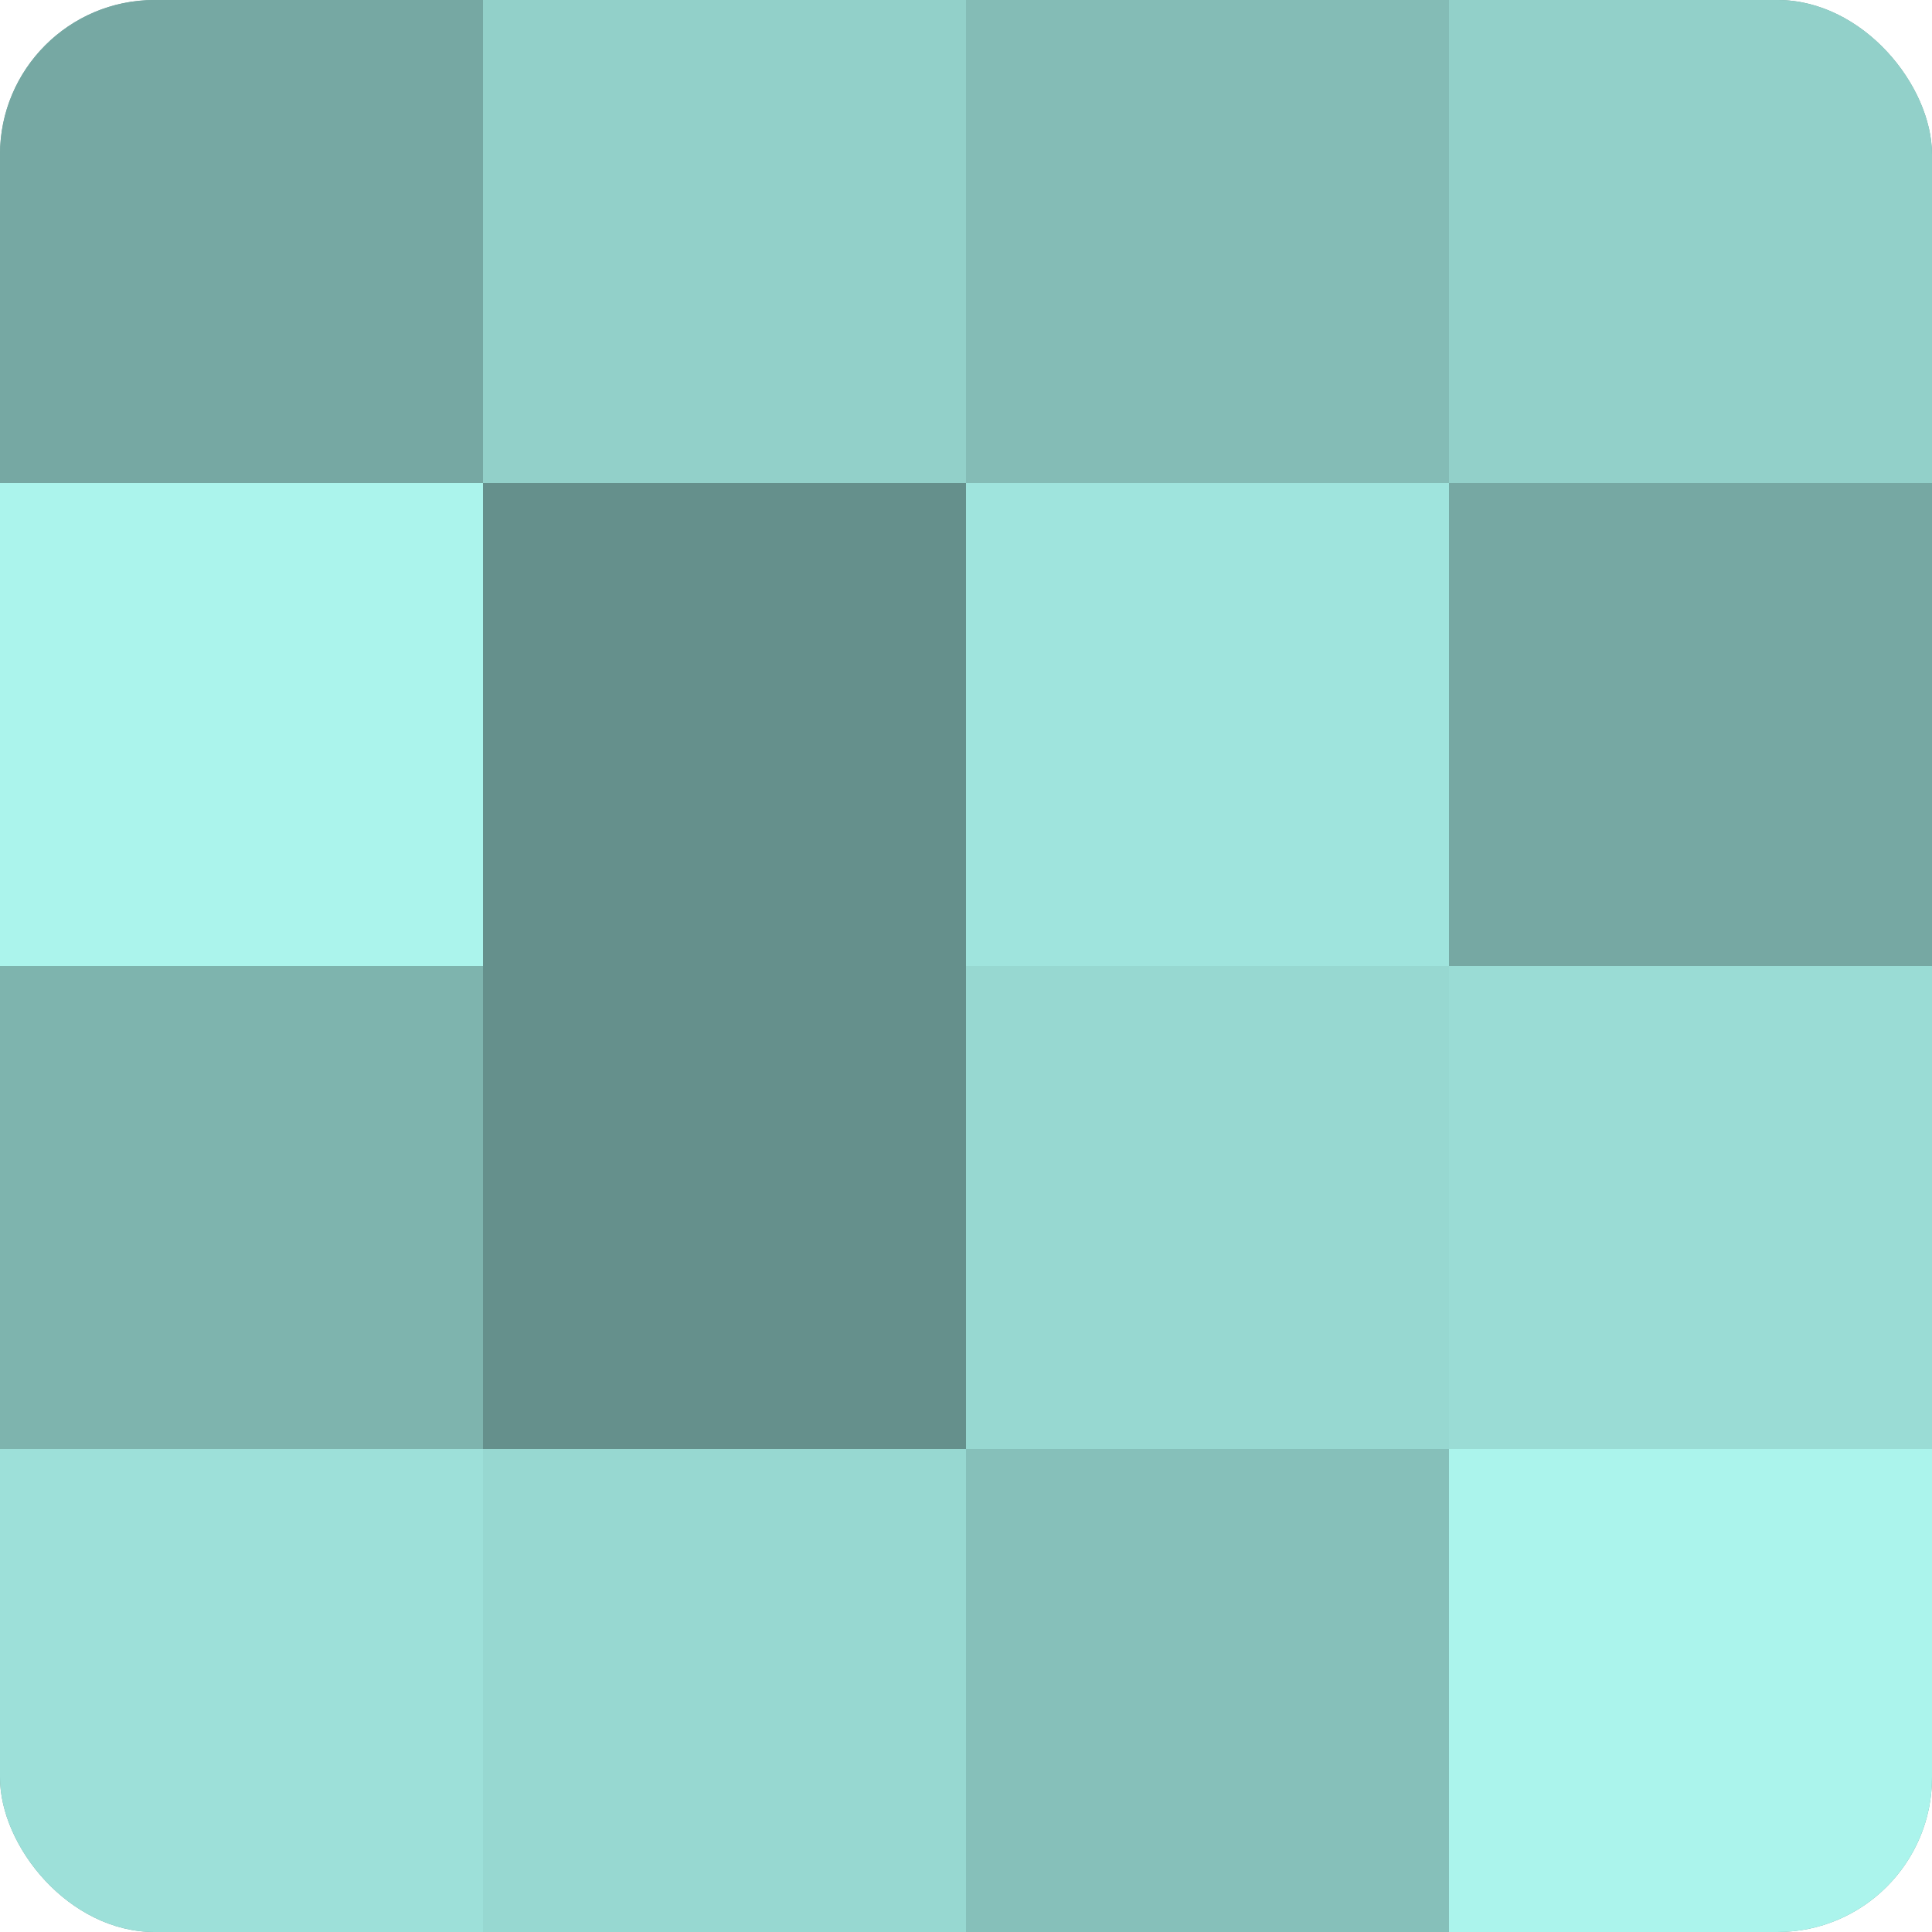 <?xml version="1.0" encoding="UTF-8"?>
<svg xmlns="http://www.w3.org/2000/svg" width="60" height="60" viewBox="0 0 100 100" preserveAspectRatio="xMidYMid meet"><defs><clipPath id="c" width="100" height="100"><rect width="100" height="100" rx="8" ry="8"/></clipPath></defs><g clip-path="url(#c)"><rect width="100" height="100" fill="#70a09b"/><rect width="25" height="25" fill="#76a8a3"/><rect y="25" width="25" height="25" fill="#abf4ec"/><rect y="50" width="25" height="25" fill="#7eb4ae"/><rect y="75" width="25" height="25" fill="#9de0d9"/><rect x="25" width="25" height="25" fill="#92d0c9"/><rect x="25" y="25" width="25" height="25" fill="#65908c"/><rect x="25" y="50" width="25" height="25" fill="#65908c"/><rect x="25" y="75" width="25" height="25" fill="#97d8d1"/><rect x="50" width="25" height="25" fill="#84bcb6"/><rect x="50" y="25" width="25" height="25" fill="#9fe4dd"/><rect x="50" y="50" width="25" height="25" fill="#97d8d1"/><rect x="50" y="75" width="25" height="25" fill="#86c0ba"/><rect x="75" width="25" height="25" fill="#92d0c9"/><rect x="75" y="25" width="25" height="25" fill="#76a8a3"/><rect x="75" y="50" width="25" height="25" fill="#9adcd5"/><rect x="75" y="75" width="25" height="25" fill="#abf4ec"/></g></svg>
